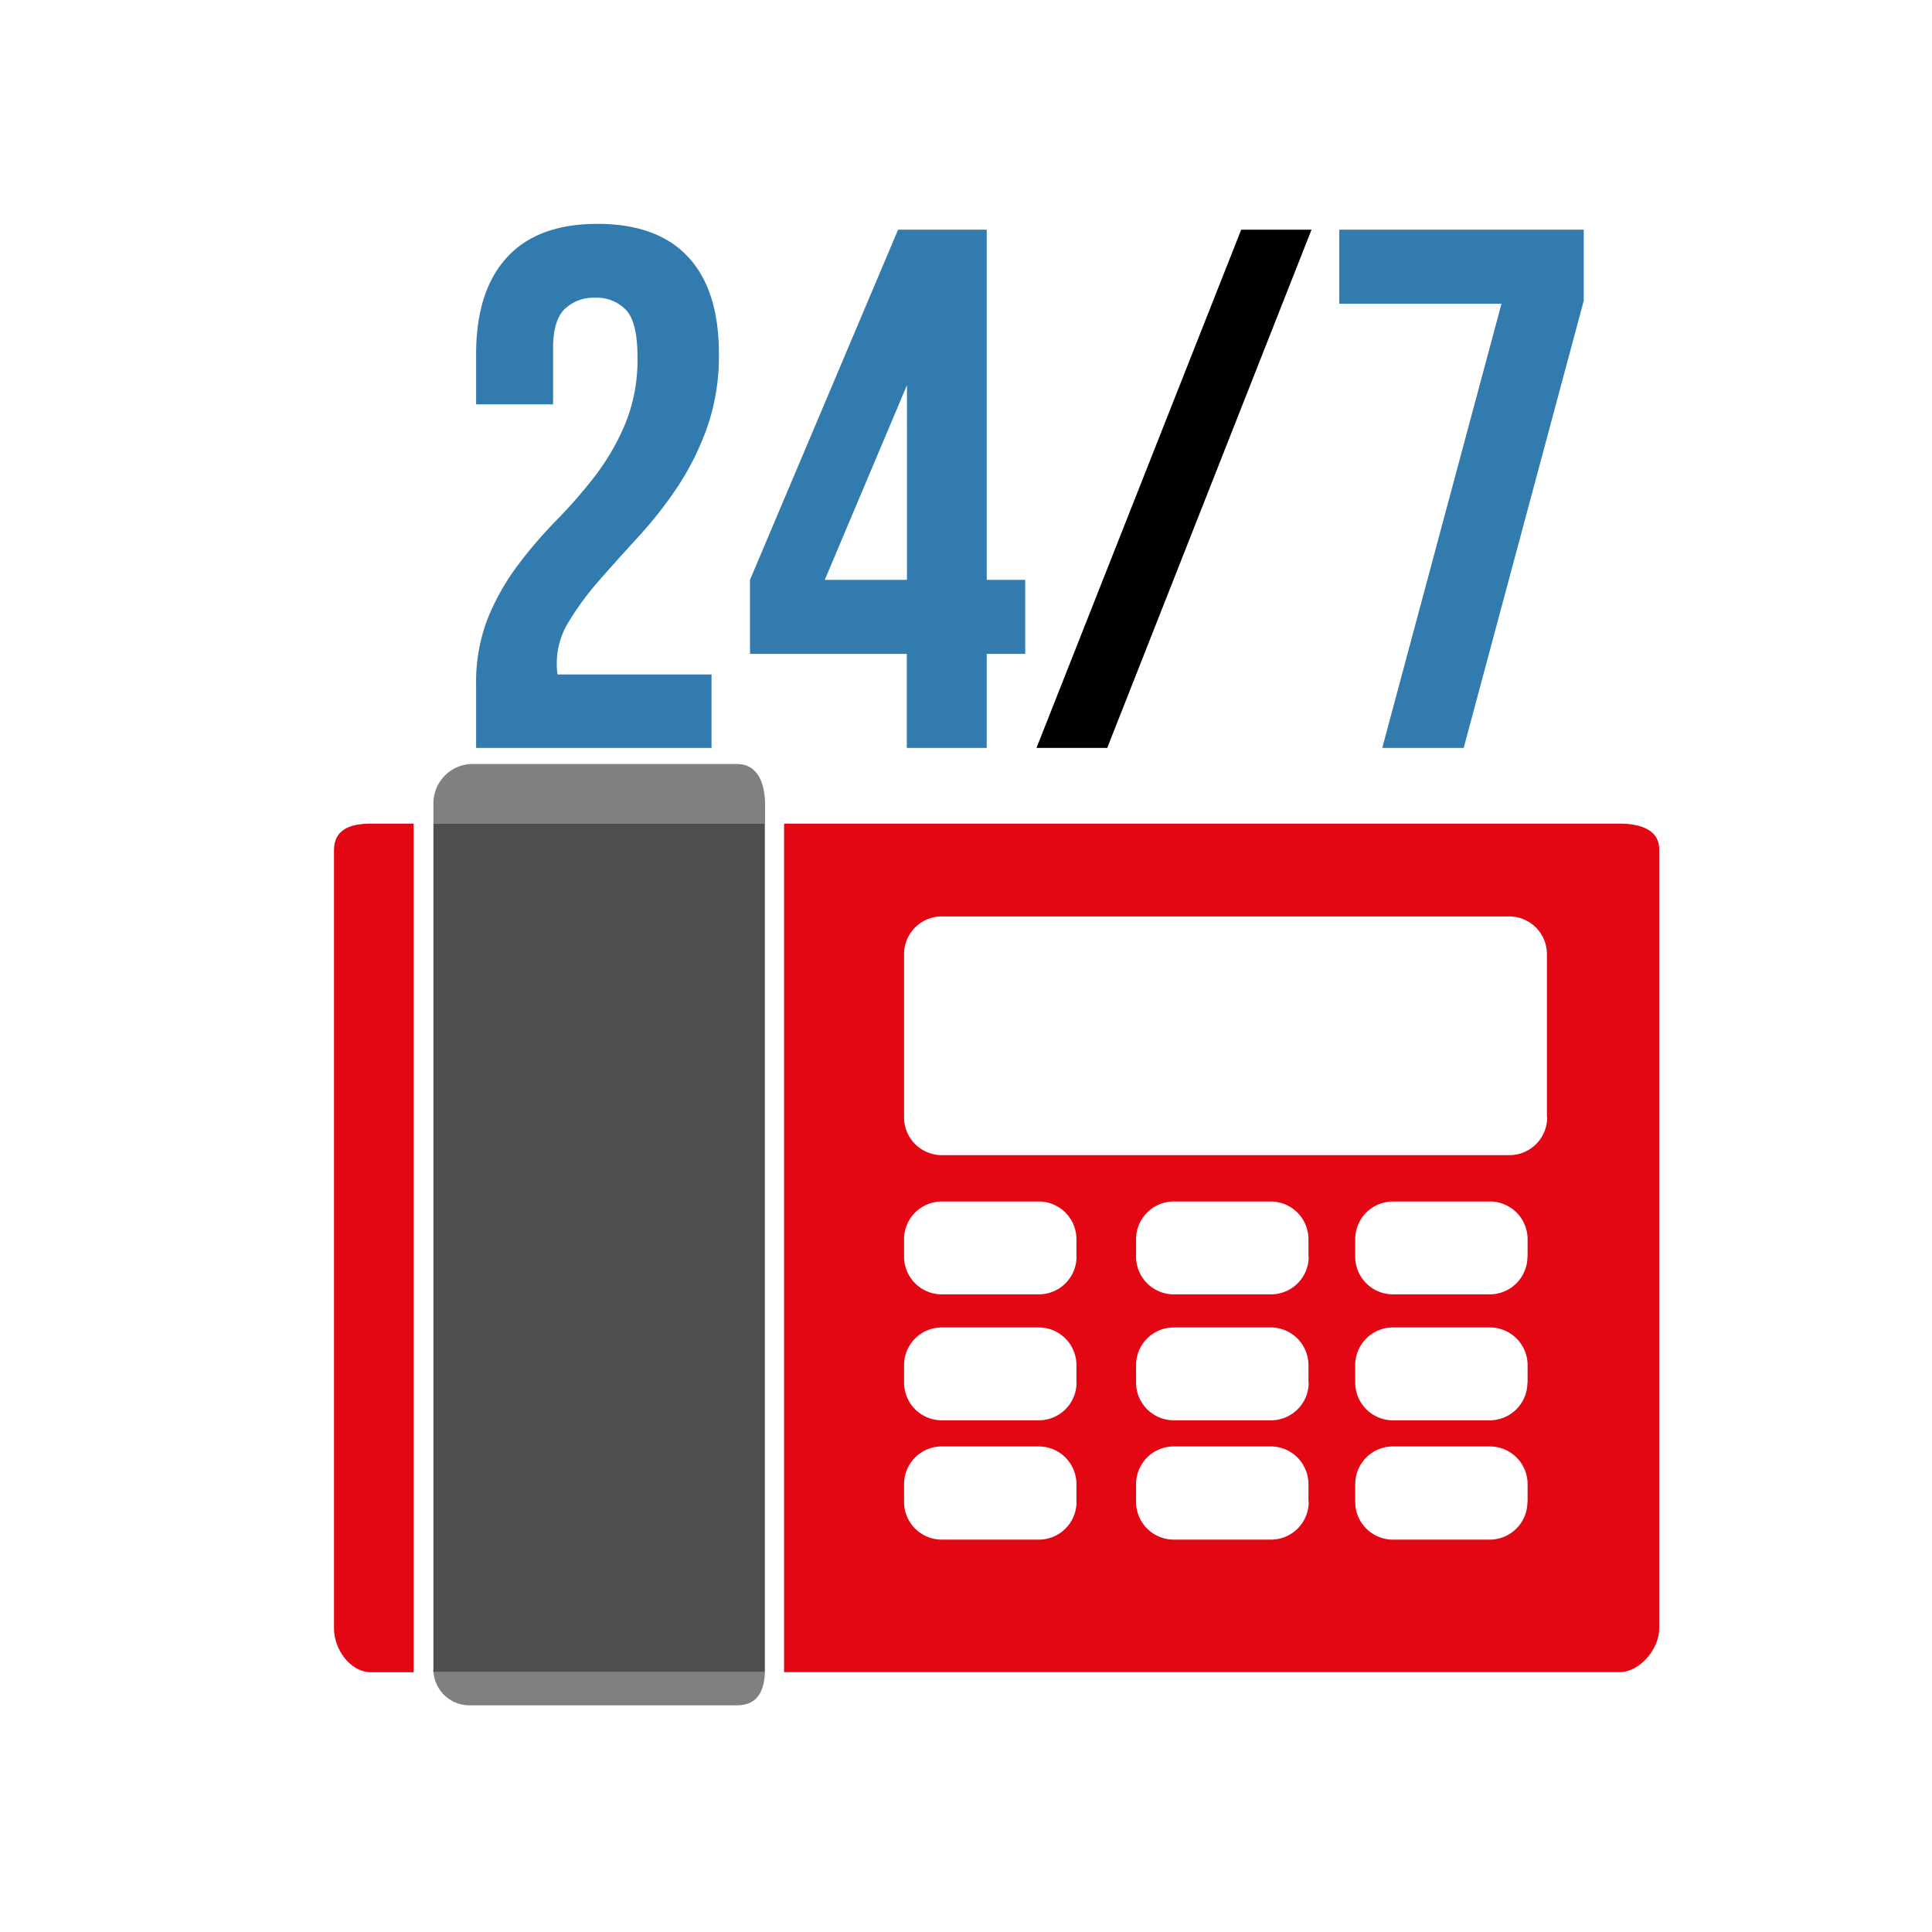 <svg id="Capa_1" data-name="Capa 1" xmlns="http://www.w3.org/2000/svg" viewBox="0 0 233 233"><defs><style>.cls-1{fill:#e30613;}.cls-2{fill:#808081;}.cls-3{fill:#4e4e4e;}.cls-4,.cls-5{isolation:isolate;}.cls-5{opacity:0.85;}.cls-6{fill:#0d64a0;}</style></defs><title>at</title><path class="cls-1" d="M40.28,102.53v93.86c0,2.48,1.92,5.28,4.48,5.28h5.12V99.33H44.76C42.2,99.33,40.28,100.05,40.28,102.53Z"/><path class="cls-1" d="M195.3,99.33H94.56V201.66H195.3c2.48,0,4.8-2.8,4.8-5.28V102.53C200.17,100.05,197.78,99.33,195.3,99.33Zm-8.71,35.42a4.55,4.55,0,0,1-4.56,4.56H113.59a4.55,4.55,0,0,1-4.56-4.56V115.08a4.55,4.55,0,0,1,4.56-4.56H182a4.55,4.55,0,0,1,4.56,4.56v19.67Zm-56.76,46.37a4.55,4.55,0,0,1-4.56,4.56H113.59a4.55,4.55,0,0,1-4.56-4.56V179a4.55,4.55,0,0,1,4.56-4.56h11.67a4.55,4.55,0,0,1,4.56,4.56v2.08Zm0-14.39a4.55,4.55,0,0,1-4.56,4.56H113.59a4.55,4.55,0,0,1-4.56-4.56v-2.08a4.55,4.55,0,0,1,4.56-4.56h11.67a4.55,4.55,0,0,1,4.56,4.56v2.08Zm0-15.19a4.55,4.55,0,0,1-4.56,4.56H113.59a4.55,4.55,0,0,1-4.56-4.56v-2.08a4.55,4.55,0,0,1,4.56-4.56h11.67a4.55,4.55,0,0,1,4.56,4.56v2.08Zm28,29.58a4.55,4.55,0,0,1-4.56,4.56H141.57a4.55,4.55,0,0,1-4.56-4.56V179a4.55,4.55,0,0,1,4.56-4.56h11.67A4.55,4.55,0,0,1,157.8,179v2.08Zm0-14.39a4.55,4.55,0,0,1-4.56,4.56H141.57a4.55,4.55,0,0,1-4.56-4.56v-2.08a4.55,4.55,0,0,1,4.56-4.56h11.67a4.55,4.55,0,0,1,4.56,4.56v2.08Zm0-15.19a4.55,4.55,0,0,1-4.56,4.56H141.57a4.55,4.55,0,0,1-4.56-4.56v-2.08a4.55,4.55,0,0,1,4.56-4.56h11.67a4.55,4.55,0,0,1,4.56,4.56v2.08Zm26.38,29.58a4.55,4.55,0,0,1-4.56,4.56H168a4.55,4.55,0,0,1-4.56-4.56V179a4.55,4.55,0,0,1,4.56-4.56h11.67a4.55,4.55,0,0,1,4.56,4.56v2.08Zm0-14.39a4.55,4.55,0,0,1-4.56,4.56H168a4.55,4.55,0,0,1-4.56-4.56v-2.08a4.55,4.55,0,0,1,4.56-4.56h11.67a4.55,4.55,0,0,1,4.56,4.56v2.08Zm0-15.19a4.55,4.55,0,0,1-4.56,4.56H168a4.55,4.55,0,0,1-4.56-4.56v-2.08A4.55,4.55,0,0,1,168,144.9h11.67a4.55,4.55,0,0,1,4.56,4.56v2.08Z"/><path class="cls-2" d="M52.27,201.34a4.34,4.34,0,0,0,4.48,4.32H88.89c2.48,0,3.36-1.76,3.36-4.32v0.32h-40v-0.32Z"/><path class="cls-2" d="M88.89,92.14H56.75a4.75,4.75,0,0,0-4.48,4.8v2.4h40v-2.4C92.24,94.46,91.37,92.14,88.89,92.14Z"/><rect class="cls-3" x="52.27" y="99.33" width="39.97" height="102.33"/><g class="cls-4"><g class="cls-5"><path class="cls-6" d="M76.88,43.05q0-4.2-1.38-5.67a4.85,4.85,0,0,0-3.71-1.47,5,5,0,0,0-3.71,1.38q-1.39,1.39-1.38,4.78v6.7H57.42V42.7q0-7.59,3.71-11.65T72.06,27Q79.29,27,83,31T86.7,42.7a26.12,26.12,0,0,1-1.43,8.88,32.84,32.84,0,0,1-3.62,7.23,50.14,50.14,0,0,1-4.73,6q-2.54,2.77-4.73,5.27A34.7,34.7,0,0,0,68.58,75a9.45,9.45,0,0,0-1.43,5,7.39,7.39,0,0,0,.09,1.34H85.81V90.2H57.42V82.52a21,21,0,0,1,1.43-8,28.53,28.53,0,0,1,3.62-6.38,54.84,54.84,0,0,1,4.69-5.45,58.48,58.48,0,0,0,4.69-5.4A28.31,28.31,0,0,0,75.45,51,20.39,20.39,0,0,0,76.88,43.05Z"/><path class="cls-6" d="M90.45,69.93L108.31,27.7H119V69.93h4.64v8.93H119V90.2h-9.64V78.86H90.45V69.93Zm18.93,0V46.45L99.47,69.93h9.91Z"/></g><g class="cls-4"><path d="M149.69,27.7h8.48L133.53,90.2H125Z"/></g><g class="cls-5"><path class="cls-6" d="M191,27.7v8.57L176.52,90.2H166.7l14.38-53.57H161.52V27.7H191Z"/></g></g></svg>